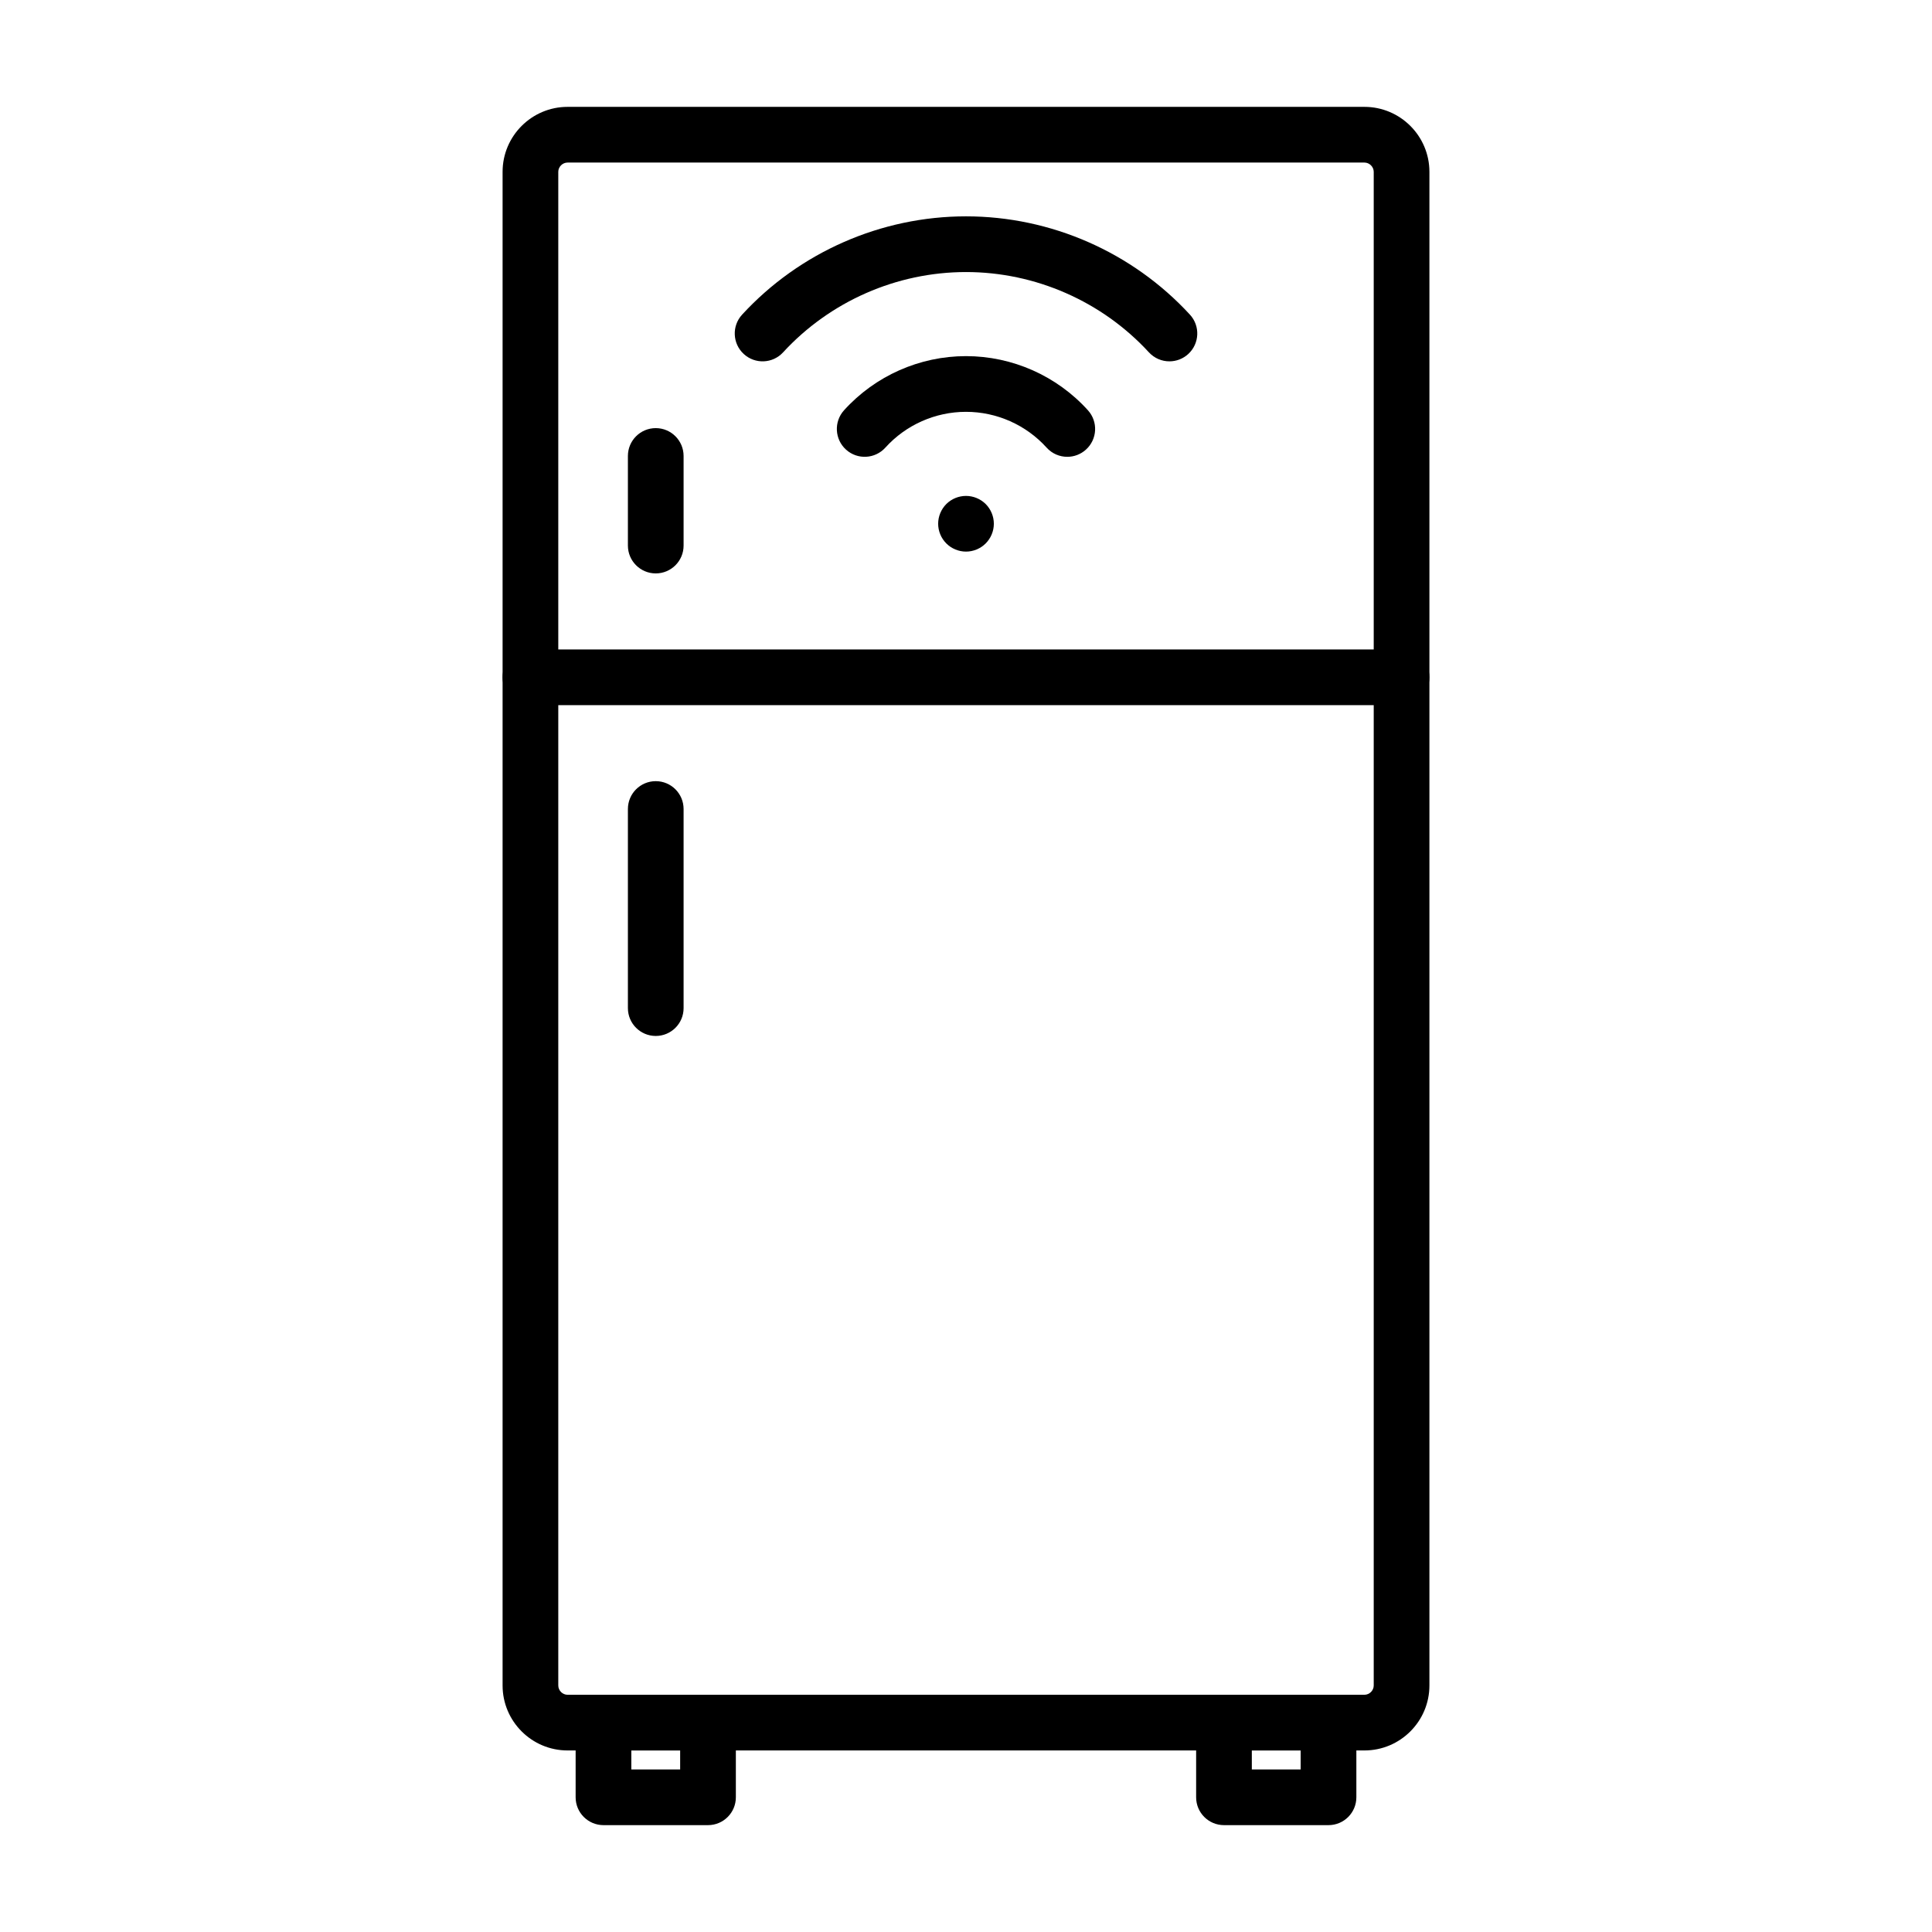 <?xml version="1.0" encoding="UTF-8"?>
<!-- Uploaded to: SVG Repo, www.svgrepo.com, Generator: SVG Repo Mixer Tools -->
<svg fill="#000000" width="800px" height="800px" version="1.1" viewBox="144 144 512 512" xmlns="http://www.w3.org/2000/svg">
 <g>
  <path d="m505.59 172.32h-211.18c-9.496 0-17.219 7.727-17.219 17.219v401.13c0 9.496 7.727 17.219 17.219 17.219h211.18c9.496 0 17.219-7.727 17.219-17.219v-401.13c0-9.496-7.723-17.219-17.219-17.219zm2.461 418.35c0 1.332-1.125 2.461-2.461 2.461h-211.18c-1.332 0-2.461-1.125-2.461-2.461v-401.13c0-1.332 1.125-2.461 2.461-2.461h211.18c1.332 0 2.461 1.129 2.461 2.461z"/>
  <path d="m515.43 330.87h-230.86c-4.074 0-7.379-3.305-7.379-7.379s3.305-7.379 7.379-7.379h230.86c4.078 0 7.379 3.305 7.379 7.379s-3.305 7.379-7.379 7.379z"/>
  <path d="m317.78 295.96c-4.074 0-7.379-3.305-7.379-7.379v-23.746c0-4.074 3.305-7.379 7.379-7.379s7.379 3.305 7.379 7.379v23.746c0.004 4.078-3.301 7.379-7.379 7.379z"/>
  <path d="m317.78 418.54c-4.074 0-7.379-3.305-7.379-7.379v-52.766c0-4.074 3.305-7.379 7.379-7.379s7.379 3.305 7.379 7.379v52.766c0.004 4.074-3.301 7.379-7.379 7.379z"/>
  <path d="m496.07 627.68h-27.703c-4.078 0-7.379-3.305-7.379-7.379v-19.789c0-4.078 3.305-7.379 7.379-7.379h27.703c4.078 0 7.379 3.305 7.379 7.379v19.789c0 4.074-3.305 7.379-7.379 7.379zm-20.324-14.762h12.941v-5.027h-12.941z"/>
  <path d="m331.63 627.68h-27.703c-4.074 0-7.379-3.305-7.379-7.379v-19.789c0-4.078 3.305-7.379 7.379-7.379h27.703c4.074 0 7.379 3.305 7.379 7.379v19.789c0 4.074-3.301 7.379-7.379 7.379zm-20.324-14.762h12.941v-5.027h-12.941z"/>
  <path d="m453.91 239.76c-1.992 0-3.977-0.801-5.434-2.383-12.438-13.523-30.105-21.281-48.473-21.281s-36.039 7.758-48.477 21.281c-2.758 3-7.426 3.195-10.426 0.434-3-2.758-3.195-7.426-0.438-10.426 15.223-16.555 36.852-26.051 59.34-26.051s44.113 9.496 59.34 26.051c2.758 3 2.562 7.668-0.438 10.426-1.418 1.305-3.207 1.949-4.996 1.949z"/>
  <path d="m426.84 265.06c-2.016 0-4.023-0.82-5.477-2.434-5.449-6.031-13.234-9.488-21.367-9.488-8.129 0-15.918 3.457-21.367 9.488-2.734 3.023-7.402 3.262-10.422 0.531-3.023-2.734-3.262-7.398-0.531-10.426 8.242-9.121 20.023-14.355 32.32-14.355s24.078 5.231 32.32 14.355c2.731 3.023 2.496 7.691-0.531 10.422-1.414 1.277-3.184 1.906-4.945 1.906z"/>
  <path d="m400 290.18c-1.938 0-3.848-0.789-5.215-2.164-1.379-1.375-2.164-3.277-2.164-5.215 0-1.949 0.789-3.848 2.164-5.227 1.367-1.367 3.277-2.152 5.215-2.152s3.848 0.789 5.215 2.152c1.379 1.379 2.164 3.277 2.164 5.227 0 1.938-0.789 3.836-2.164 5.215-1.367 1.375-3.277 2.164-5.215 2.164z"/>
 </g>
</svg>